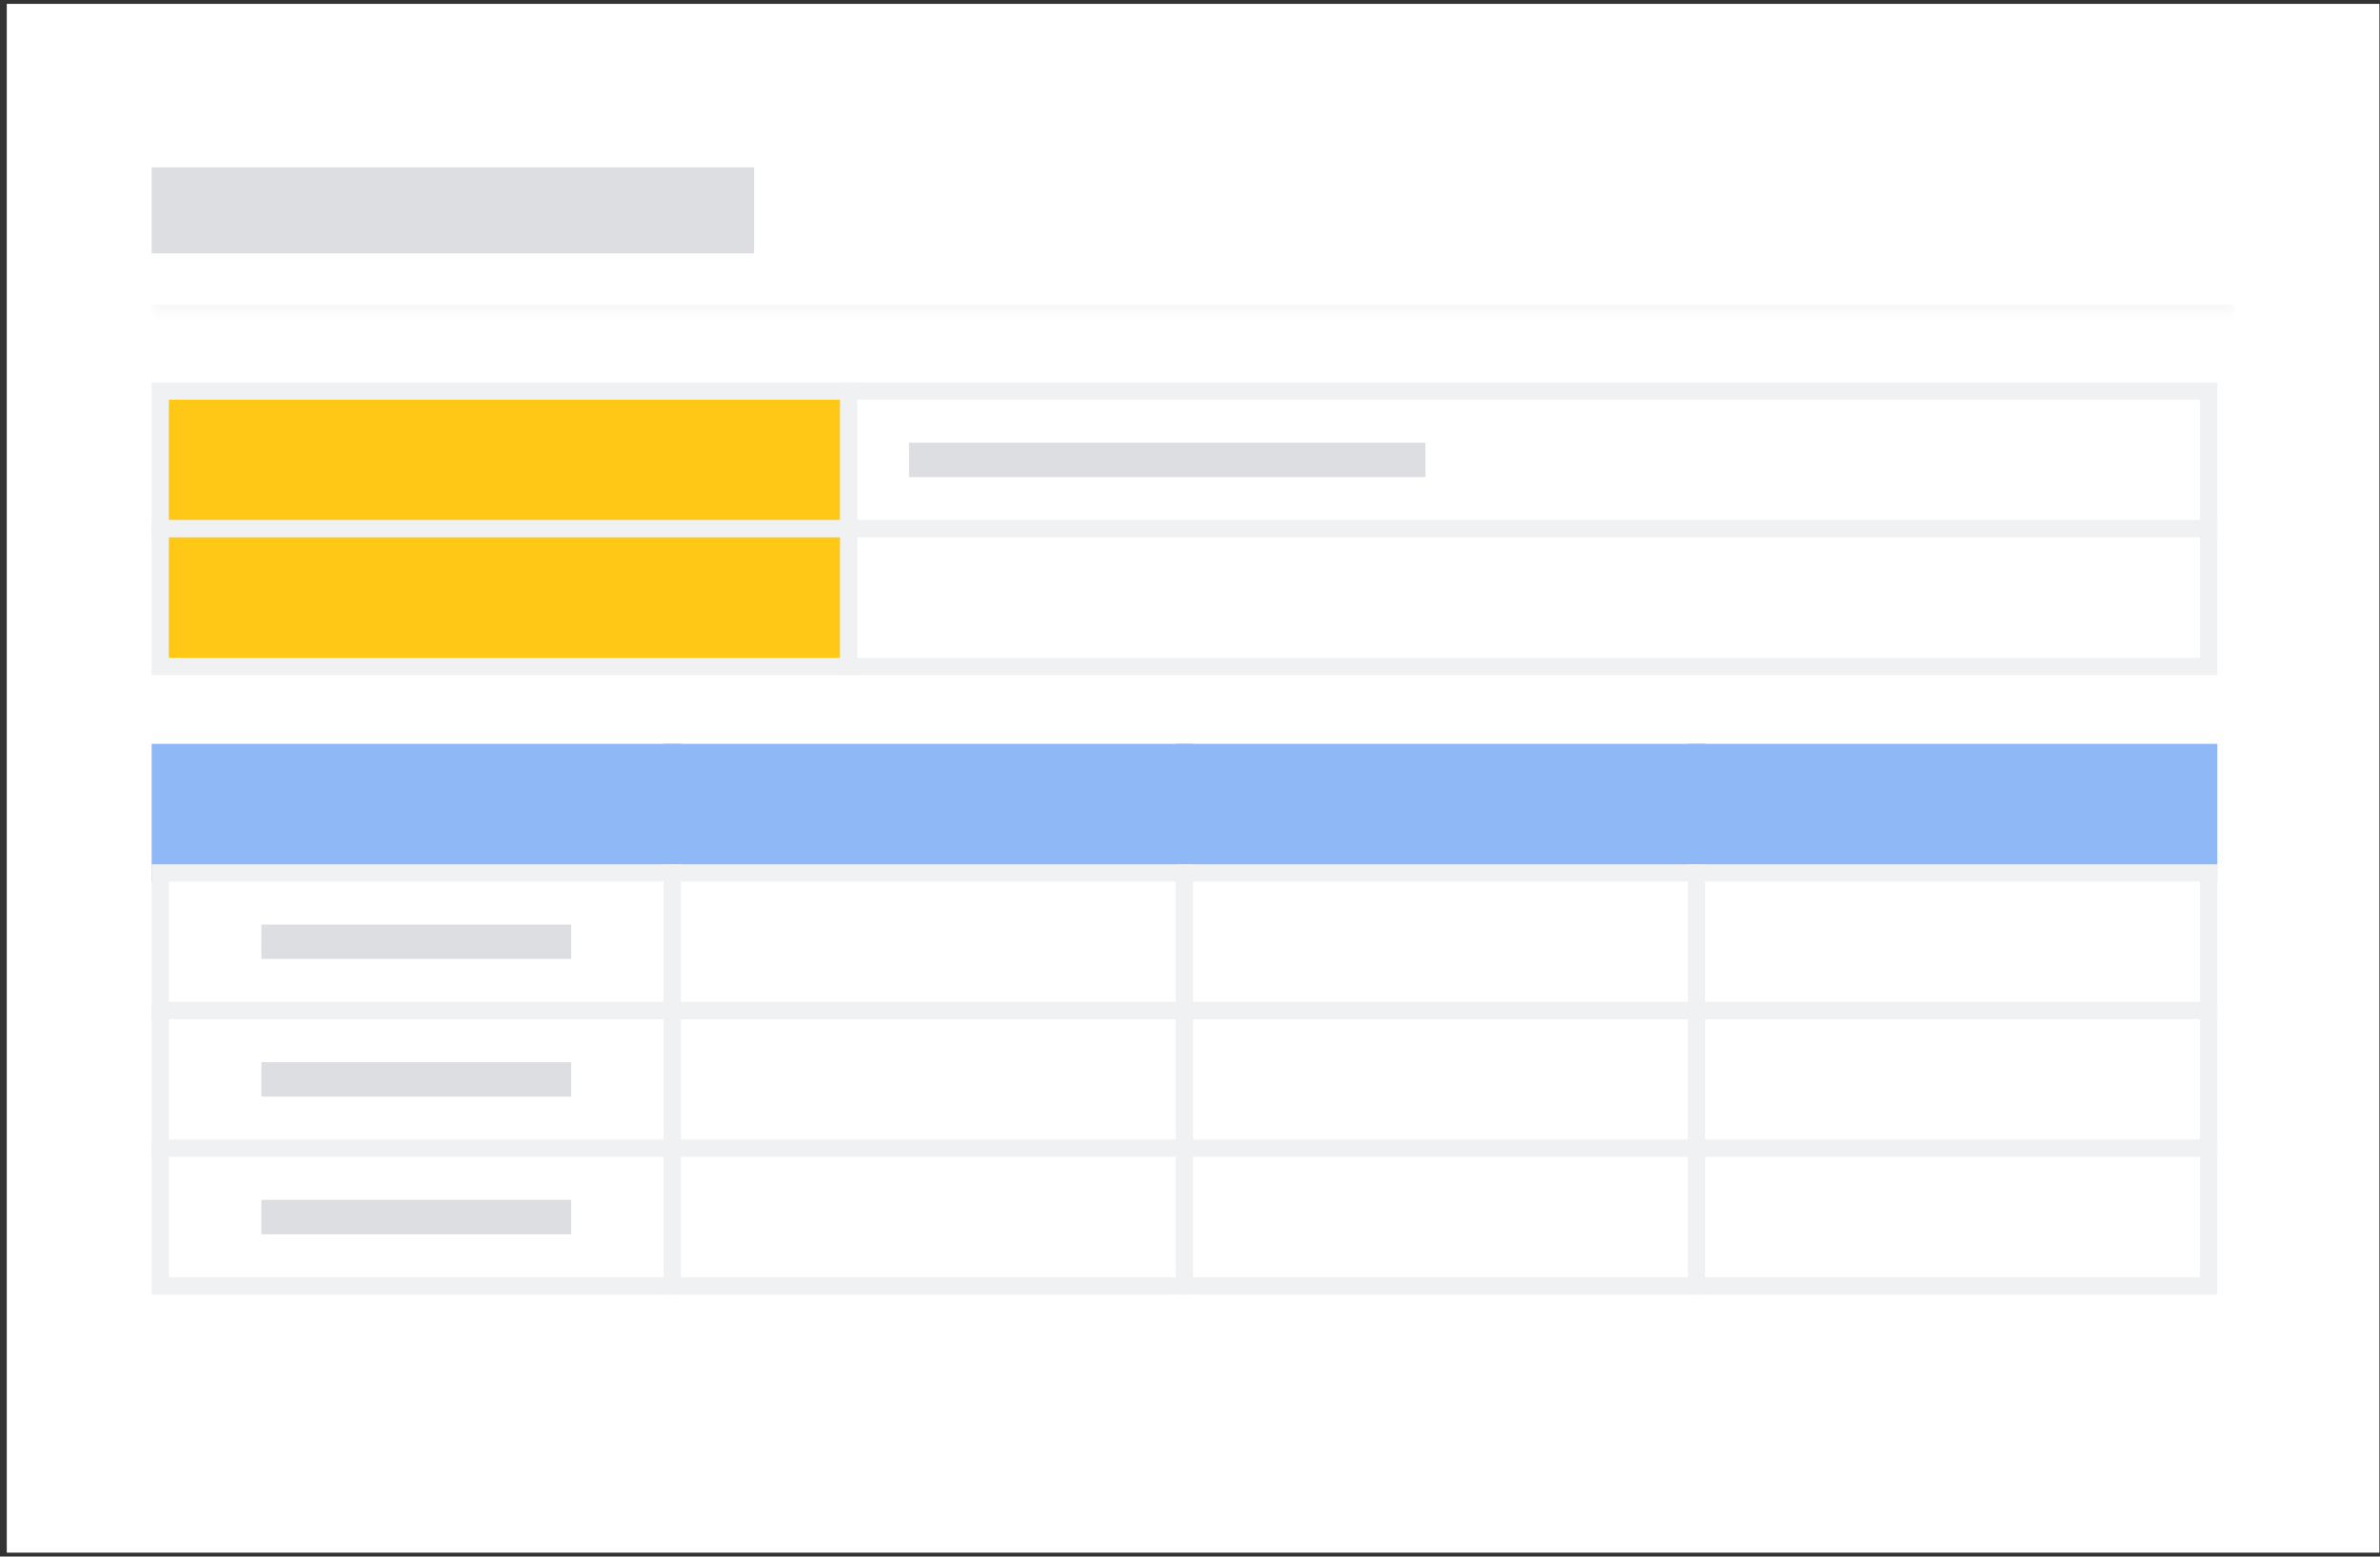 <svg width="321" height="210" viewBox="0 0 321 210" fill="none" xmlns="http://www.w3.org/2000/svg">
<rect x="0" y="0" width="321" height="210" fill="#333333" stroke="none"/>
<rect width="320" height="208.952" transform="translate(0.915 0.523)" fill="white"/>
<mask id="path-1-inside-1_336_24237" fill="white">
<path d="M20.453 14.454L301.378 14.454L301.378 42.314L20.453 42.314L20.453 14.454Z"/>
</mask>
<path d="M301.378 41.093L20.453 41.093L20.453 43.535L301.378 43.535L301.378 41.093Z" fill="#F8F8F8" mask="url(#path-1-inside-1_336_24237)"/>
<rect x="20.453" y="22.58" width="81.259" height="11.608" fill="#DDDEE1"/>
<rect x="21.613" y="52.761" width="92.868" height="18.574" fill="#FFC716"/>
<rect x="21.613" y="52.761" width="92.868" height="18.574" stroke="#F0F1F2" stroke-width="2.322"/>
<rect x="114.481" y="52.761" width="183.414" height="18.574" fill="white"/>
<rect x="114.481" y="52.761" width="183.414" height="18.574" stroke="#F0F1F2" stroke-width="2.322"/>
<rect x="122.607" y="59.727" width="69.651" height="4.643" fill="#DDDEE1"/>
<rect x="21.613" y="71.335" width="92.868" height="18.574" fill="#FFC716"/>
<rect x="21.613" y="71.335" width="92.868" height="18.574" stroke="#F0F1F2" stroke-width="2.322"/>
<rect x="114.481" y="71.335" width="183.414" height="18.574" fill="white"/>
<rect x="114.481" y="71.335" width="183.414" height="18.574" stroke="#F0F1F2" stroke-width="2.322"/>
<rect width="71.392" height="18.574" transform="translate(20.453 100.356)" fill="#8FB8F6"/>
<rect width="71.392" height="18.574" transform="translate(89.523 100.356)" fill="#8FB8F6"/>
<rect width="71.392" height="18.574" transform="translate(158.593 100.356)" fill="#8FB8F6"/>
<rect width="71.392" height="18.574" transform="translate(227.664 100.356)" fill="#8FB8F6"/>
<rect x="21.613" y="117.769" width="69.07" height="18.574" fill="white"/>
<rect x="21.613" y="117.769" width="69.07" height="18.574" stroke="#F0F1F2" stroke-width="2.322"/>
<rect x="35.253" y="124.734" width="41.791" height="4.643" fill="#DDDEE1"/>
<rect x="90.684" y="117.769" width="69.07" height="18.574" fill="white"/>
<rect x="90.684" y="117.769" width="69.07" height="18.574" stroke="#F0F1F2" stroke-width="2.322"/>
<rect x="159.754" y="117.769" width="69.07" height="18.574" fill="white"/>
<rect x="159.754" y="117.769" width="69.07" height="18.574" stroke="#F0F1F2" stroke-width="2.322"/>
<rect x="228.825" y="117.769" width="69.07" height="18.574" fill="white"/>
<rect x="228.825" y="117.769" width="69.07" height="18.574" stroke="#F0F1F2" stroke-width="2.322"/>
<rect x="21.613" y="136.342" width="69.07" height="18.574" fill="white"/>
<rect x="21.613" y="136.342" width="69.07" height="18.574" stroke="#F0F1F2" stroke-width="2.322"/>
<rect x="35.253" y="143.308" width="41.791" height="4.643" fill="#DDDEE1"/>
<rect x="90.684" y="136.342" width="69.07" height="18.574" fill="white"/>
<rect x="90.684" y="136.342" width="69.07" height="18.574" stroke="#F0F1F2" stroke-width="2.322"/>
<rect x="159.754" y="136.342" width="69.07" height="18.574" fill="white"/>
<rect x="159.754" y="136.342" width="69.07" height="18.574" stroke="#F0F1F2" stroke-width="2.322"/>
<rect x="228.825" y="136.342" width="69.07" height="18.574" fill="white"/>
<rect x="228.825" y="136.342" width="69.07" height="18.574" stroke="#F0F1F2" stroke-width="2.322"/>
<rect x="21.613" y="154.916" width="69.07" height="18.574" fill="white"/>
<rect x="21.613" y="154.916" width="69.07" height="18.574" stroke="#F0F1F2" stroke-width="2.322"/>
<rect x="35.253" y="161.881" width="41.791" height="4.643" fill="#DDDEE1"/>
<rect x="90.684" y="154.916" width="69.07" height="18.574" fill="white"/>
<rect x="90.684" y="154.916" width="69.07" height="18.574" stroke="#F0F1F2" stroke-width="2.322"/>
<rect x="159.754" y="154.916" width="69.07" height="18.574" fill="white"/>
<rect x="159.754" y="154.916" width="69.07" height="18.574" stroke="#F0F1F2" stroke-width="2.322"/>
<rect x="228.825" y="154.916" width="69.07" height="18.574" fill="white"/>
<rect x="228.825" y="154.916" width="69.07" height="18.574" stroke="#F0F1F2" stroke-width="2.322"/>
</svg>
